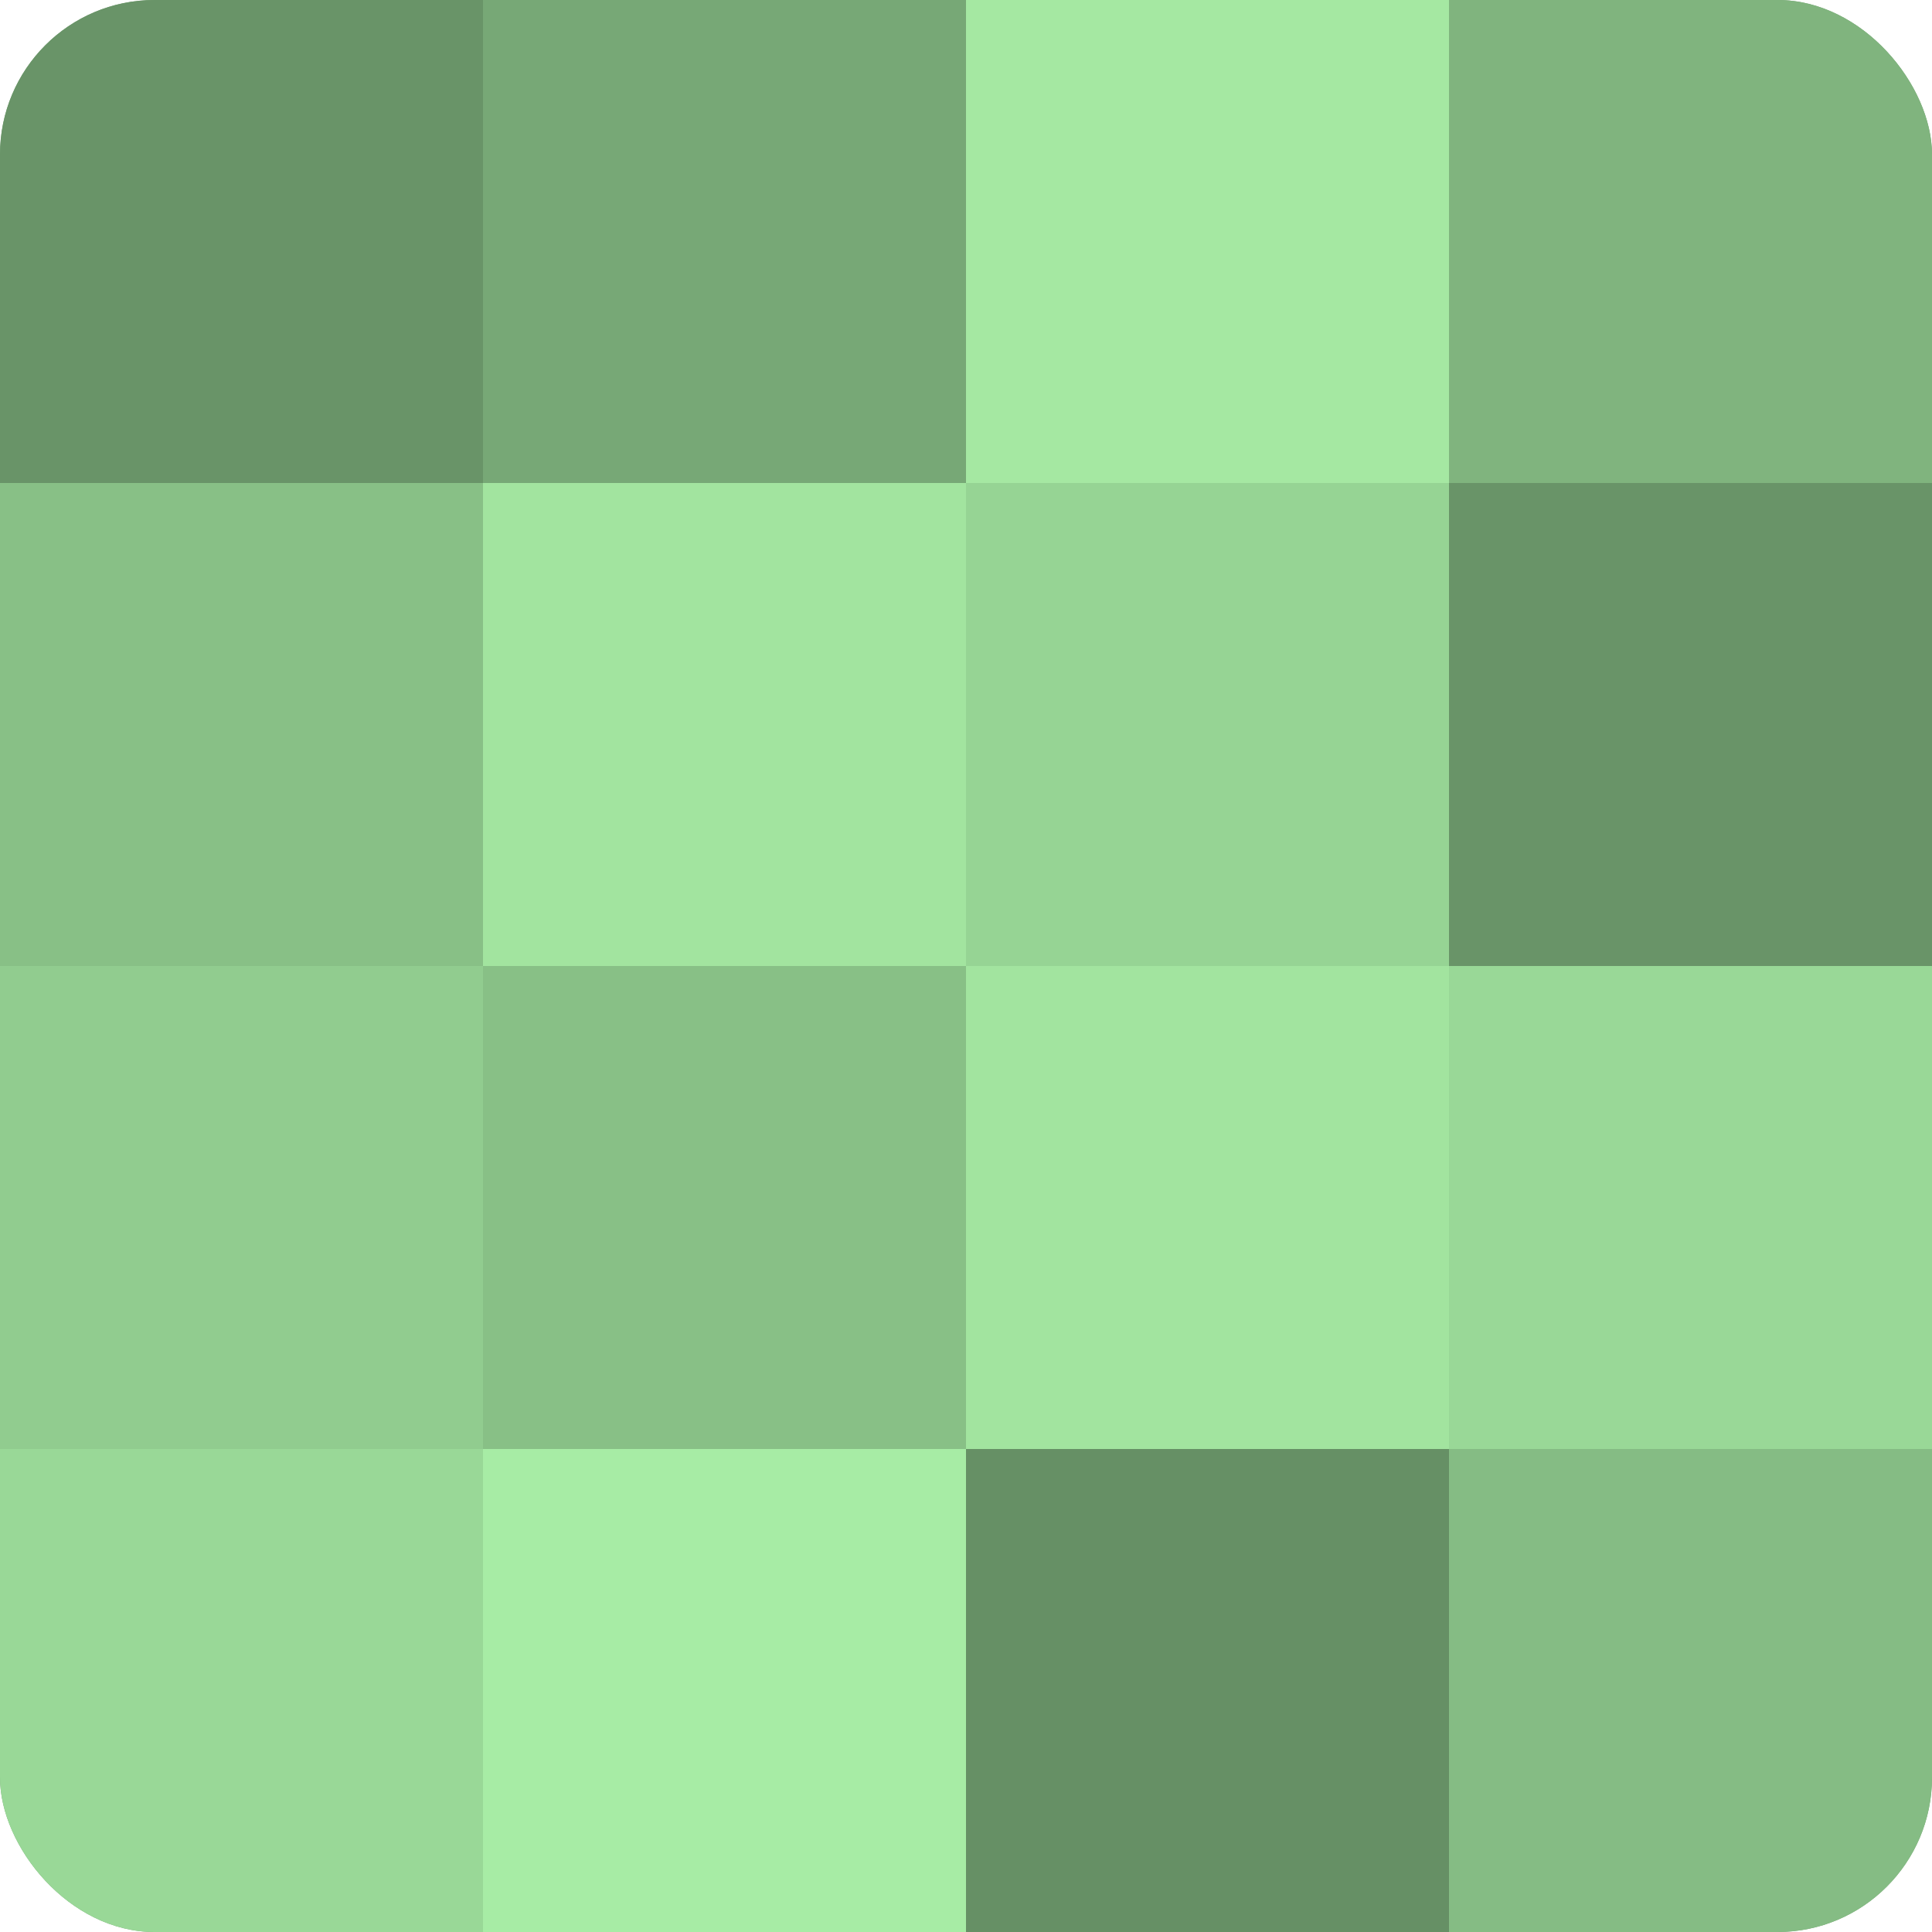 <?xml version="1.0" encoding="UTF-8"?>
<svg xmlns="http://www.w3.org/2000/svg" width="60" height="60" viewBox="0 0 100 100" preserveAspectRatio="xMidYMid meet"><defs><clipPath id="c" width="100" height="100"><rect width="100" height="100" rx="8" ry="8"/></clipPath></defs><g clip-path="url(#c)"><rect width="100" height="100" fill="#72a070"/><rect width="25" height="25" fill="#699468"/><rect y="25" width="25" height="25" fill="#88c086"/><rect y="50" width="25" height="25" fill="#91cc8f"/><rect y="75" width="25" height="25" fill="#99d897"/><rect x="25" width="25" height="25" fill="#77a876"/><rect x="25" y="25" width="25" height="25" fill="#a2e49f"/><rect x="25" y="50" width="25" height="25" fill="#88c086"/><rect x="25" y="75" width="25" height="25" fill="#a7eca5"/><rect x="50" width="25" height="25" fill="#a5e8a2"/><rect x="50" y="25" width="25" height="25" fill="#96d494"/><rect x="50" y="50" width="25" height="25" fill="#a2e49f"/><rect x="50" y="75" width="25" height="25" fill="#669065"/><rect x="75" width="25" height="25" fill="#80b47e"/><rect x="75" y="25" width="25" height="25" fill="#699468"/><rect x="75" y="50" width="25" height="25" fill="#99d897"/><rect x="75" y="75" width="25" height="25" fill="#85bc84"/></g></svg>
